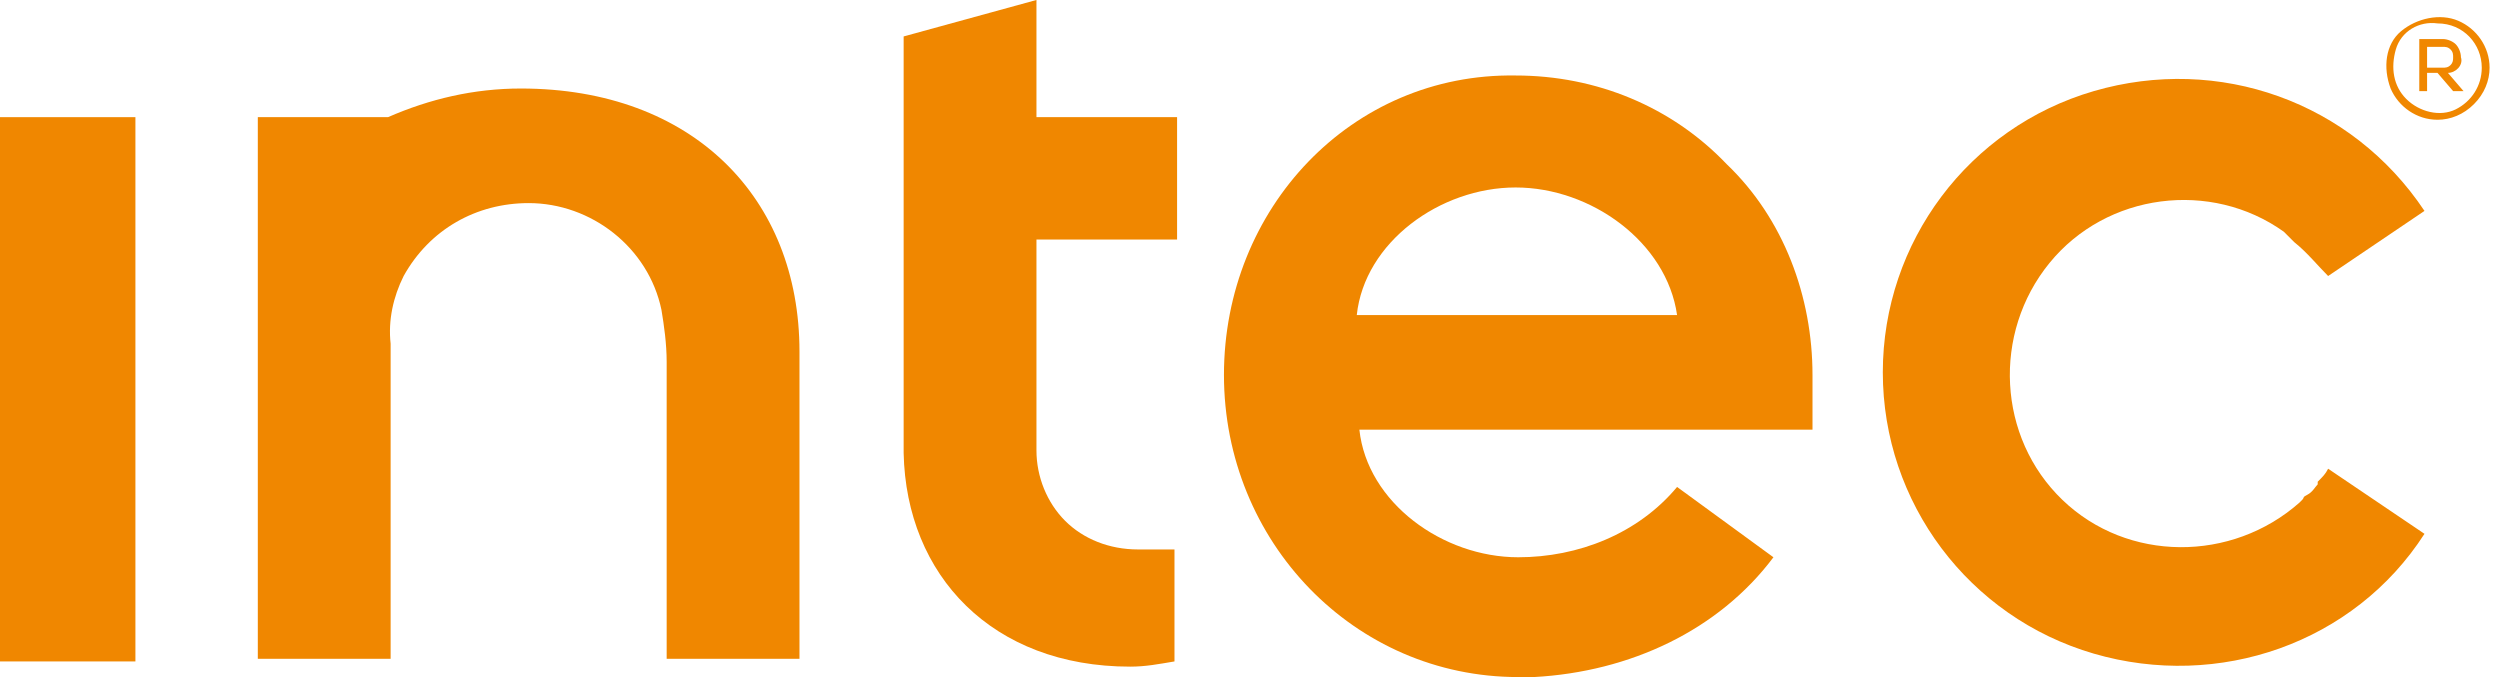 <svg width="96" height="26" viewBox="0 0 96 26" fill="none" xmlns="http://www.w3.org/2000/svg">
<path d="M69.6 14.399C69.6 11.399 68.5 8.399 66.3 6.299C64.2 4.099 61.3 2.899 58.2 2.899C51.9 2.799 47 7.999 47 14.399C47 20.799 52 25.999 58.3 25.999C58.5 25.999 58.7 25.999 58.9 25.999C62.6 25.799 66 24.199 68.1 21.399L64.4 18.699C62.9 20.499 60.6 21.399 58.3 21.399C55.4 21.399 52.5 19.299 52.2 16.499H69.6C69.6 15.699 69.6 15.099 69.6 14.399ZM64.4 12.099H52.1C52.4 9.299 55.3 7.199 58.2 7.199C61.1 7.199 64 9.299 64.4 12.099Z" fill="#F08700"/>
<path fill-rule="evenodd" clip-rule="evenodd" d="M30.7 25.399V13.499C30.7 7.599 26.6 3.399 20 3.399C18.2 3.399 16.5 3.799 14.9 4.499H9.9V25.299H15V13.199C14.9 12.299 15.1 11.399 15.5 10.599C16.5 8.799 18.3 7.799 20.3 7.799C22.7 7.799 24.9 9.499 25.4 11.899C25.5 12.499 25.6 13.199 25.6 13.899V25.299H30.7V25.399Z" fill="#F08700"/>
<path fill-rule="evenodd" clip-rule="evenodd" d="M89.4 10.599L93.1 8.099C90.3 3.899 85.2 2.099 80.4 3.499C75.6 4.899 72.3 9.299 72.3 14.299C72.3 19.299 75.6 23.699 80.4 25.099C85.2 26.499 90.4 24.699 93.1 20.499L89.4 17.999C89.3 18.199 89.2 18.299 89 18.499V18.599C88.9 18.699 88.8 18.899 88.6 18.999C88.4 19.099 88.5 19.099 88.4 19.199L88.3 19.299C85.7 21.599 81.7 21.599 79.2 19.199C76.7 16.799 76.5 12.799 78.7 10.099C80.9 7.399 84.9 6.899 87.7 8.899C87.8 8.999 87.9 9.099 88 9.199L88.1 9.299C88.6 9.699 89 10.199 89.4 10.599Z" fill="#F08700"/>
<path fill-rule="evenodd" clip-rule="evenodd" d="M0 4.499V25.399H5.2V17.799V4.499H0Z" fill="#F08700"/>
<path fill-rule="evenodd" clip-rule="evenodd" d="M39.8 17.299V9.199H45.2V4.499H39.8V-0.001L34.7 1.399V17.399C34.8 22.099 38.1 25.599 43.4 25.599C44 25.599 44.5 25.499 45.1 25.399V21.099C44.6 21.099 44.2 21.099 43.7 21.099C42.6 21.099 41.6 20.699 40.9 19.999C40.2 19.299 39.8 18.299 39.8 17.299Z" fill="#F08700"/>
<path d="M95.6 2.599C95.6 1.799 95.1 1.099 94.4 0.799C93.7 0.499 92.8 0.699 92.2 1.199C91.6 1.699 91.5 2.599 91.8 3.399C92.1 4.099 92.8 4.599 93.6 4.599C94.1 4.599 94.6 4.399 95 3.999C95.4 3.599 95.6 3.099 95.6 2.599ZM95.3 2.599C95.3 3.299 94.9 3.899 94.3 4.199C93.7 4.499 92.9 4.299 92.4 3.799C91.9 3.299 91.8 2.599 92 1.899C92.2 1.199 92.9 0.799 93.6 0.899C94.6 0.899 95.3 1.699 95.3 2.599Z" fill="#F08700"/>
<path d="M94.6 3.499L94 2.799C94.3 2.799 94.6 2.499 94.5 2.199C94.5 1.999 94.4 1.799 94.3 1.699C94.2 1.599 94 1.499 93.8 1.499H92.9V3.499H93.2V2.799H93.6L94.2 3.499H94.6ZM93.8 1.799C93.9 1.799 94 1.799 94.1 1.899C94.2 1.999 94.2 2.099 94.2 2.199C94.2 2.299 94.2 2.399 94.1 2.499C94 2.599 93.9 2.599 93.8 2.599H93.2V1.799H93.8Z" fill="#F08700"/>
</svg>
